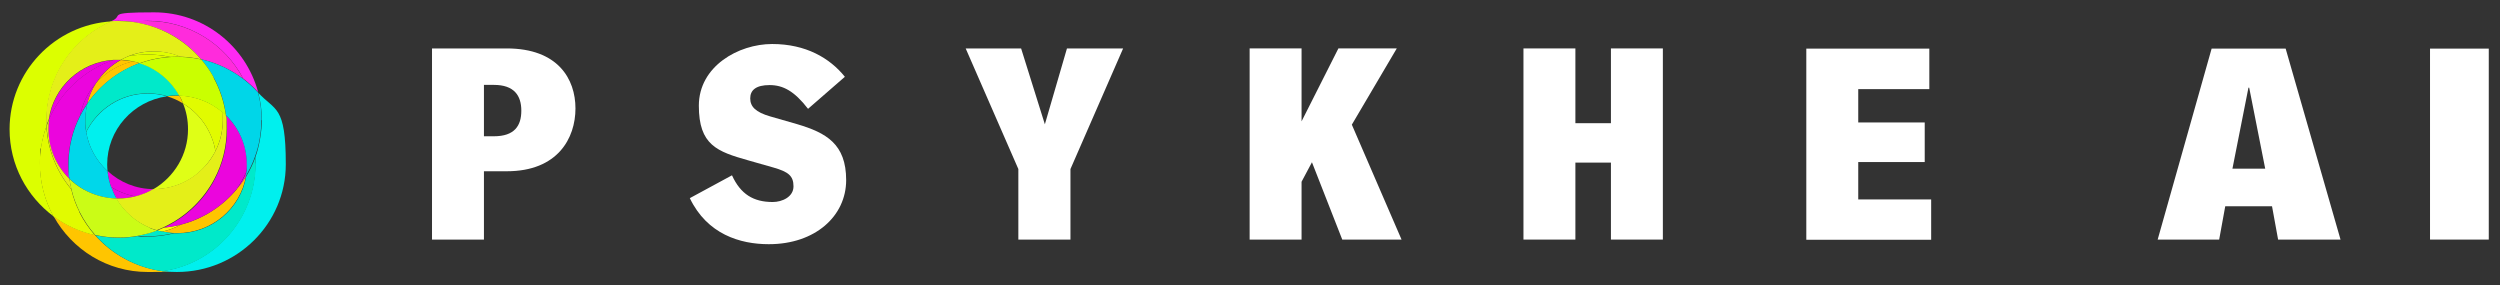 <?xml version="1.0" encoding="UTF-8"?>
<svg id="Layer_1" xmlns="http://www.w3.org/2000/svg" version="1.1" viewBox="0 0 1357.6 155">
  <rect x="0" y="0" width="1357.6" height="155" fill="#333333" stroke="none"/>
  <!-- Generator: Adobe Illustrator 29.8.0, SVG Export Plug-In . SVG Version: 2.1.1 Build 160)  -->
  <defs>
    <style>
      .st0 {
        fill: none;
      }

      .st1 {
        fill: #ff2bdc;
      }

      .st1, .st2, .st3 {
        fill-rule: evenodd;
      }

      .st4 {
        fill: #00d6e8;
      }

      .st5 {
        fill: #dfff16;
      }

      .st6 {
        fill: #cbfc16;
      }

      .st7 {
        fill: #faff00;
      }

      .st8 {
        fill: #e4ee15;
      }

      .st9 {
        fill: #e4ef18;
      }

      .st10, .st11 {
        fill: #00f0ee;
      }

      .st11, .st12 {
        isolation: isolate;
      }

      .st13 {
        fill: #caff00;
      }

      .st14 {
        fill: #fff;
      }

      .st2 {
        fill: #ff00f0;
        fill-opacity: .9;
      }

      .st15 {
        fill: #00e9ca;
      }

      .st16 {
        fill: #ffc500;
      }

      .st3 {
        fill: #ff29f3;
      }

      .st17 {
        fill: #e1fb00;
      }

      .st18 {
        fill: #dfff00;
      }

      .st19 {
        fill: #00d7ea;
      }

      .st12 {
        fill: #dcff00;
      }
    </style>
  </defs>
  <path class="st14" d="M262.8,130.1v-37.1h12.4c27.8,0,37.3-18.1,37.3-34.1s-9.5-32.6-37.3-32.6h-40.6v103.8h28.2ZM268.2,74h-5.4v-27.9h5.4c11,0,14.9,5.8,14.9,14s-3.7,13.9-14.9,13.9Z"/>
  <path class="st14" d="M417.6,132.6c25,0,41.9-15.2,41.9-34.8s-10.8-25.7-26.7-30.4l-14.6-4.2c-7.9-2.3-10.8-5.3-10.8-9.8s3.2-7.2,10.5-7.2,13.4,3.2,20.9,12.9l20-17.4c-8.2-10.2-21.2-17.8-39.5-17.8s-39.8,12.1-39.8,33.5,9.9,24.9,26.9,29.7l13.7,3.9c8,2.3,10.8,4.5,10.8,10.2s-6.1,8.5-11.3,8.5c-10.4,0-17.4-4.2-22.1-14.5l-22.9,12.4c9.4,19.6,27.3,25,42.8,25Z"/>
  <path class="st14" d="M581.3,130.1v-38.3l28.6-65.5h-30.5l-12,41.2-12.9-41.2h-30.1l28.6,65.5v38.3h28.2Z"/>
  <path class="st14" d="M712.4,88l16.5,42.1h32.2l-27-62.4,24.4-41.4h-31.7l-20,39.6V26.3h-28.2v103.8h28.2v-31.4l5.7-10.7Z"/>
  <path class="st14" d="M903,130.1V26.3h-28.2v40.6h-19.3V26.3h-28.2v103.8h28.2v-41.8h19.3v41.8h28.2Z"/>
  <path class="st14" d="M1047.7,48.3v-21.9h-66.8v103.8h67.8v-21.9h-39.6v-20.3h36.1v-21.5h-36.1v-18.1h38.6Z"/>
  <path class="st0" d="M58.2,89.3c0,1.2,0,2.4.2,3.6,6.6,6,15.4,9.7,25,9.8,11.2-6.6,18.7-18.7,18.7-32.5s-1-9.7-2.7-14c-2.7-1.7-5.6-3-8.7-3.9-18.5,2.6-32.5,18.3-32.5,37Z"/>
  <path class="st7" d="M85.3,125.1c.9.3,1.8.5,2.7.7,3.6-.8,7-2.1,10.1-3.8-3,.8-6,1.3-9.1,1.6-1.2.6-2.4,1.1-3.7,1.6Z"/>
  <path class="st16" d="M75.9,34.3c-1.2-.4-2.4-.7-3.7-1-7.9,1.7-14.9,6-20.1,11.9-2.2,3.4-3.8,7.1-4.8,11.2,6.9-10,16.8-17.8,28.5-22.1Z"/>
  <path class="st16" d="M90.7,52.3c3.1.9,6,2.2,8.7,3.9-.6-1.5-1.3-2.9-2-4.3-.4,0-.8,0-1.2,0-1.9,0-3.7.1-5.5.4Z"/>
  <path class="st16" d="M51.6,127.6c-8.3-1.8-15.9-5.3-22.5-10.2,10,18.1,29.1,30.3,51.1,30.3s5.3-.2,7.9-.5c-14.5-2-27.4-9.2-36.6-19.6Z"/>
  <path class="st16" d="M72.2,33.4c-2.1-.4-4.3-.7-6.6-.8-5.5,3-10.1,7.4-13.5,12.7,5.2-5.9,12.2-10.2,20.1-11.9Z"/>
  <path class="st16" d="M128.7,102.6c-7.8,9.4-18.4,16.3-30.5,19.4-3.1,1.7-6.5,3-10.1,3.8,2.1.4,4.2.7,6.4.8.6,0,1.1,0,1.7,0,18.9,0,34.2-13.4,37.4-30.9-1.5,2.4-3.1,4.7-4.9,6.8Z"/>
  <path class="st2" d="M58.4,92.9c.3,3,.9,5.9,1.9,8.6,4,2.5,8.5,4.3,13.4,5.2,3.5-.9,6.7-2.2,9.8-4-9.6,0-18.4-3.7-25-9.8Z"/>
  <path class="st3" d="M72.1,11.9c2.7-.4,5.4-.6,8.1-.6,22.5,0,42.1,12.8,51.9,31.4,2.9,2.2,5.6,4.7,8.1,7.4-6.7-25-29.4-43.4-56.5-43.4s-16,1.7-23.1,4.7c1.2,0,2.4-.1,3.7-.1,2.7,0,5.3.2,7.9.5Z"/>
  <path class="st2" d="M61.8,32.6c-18.1,1.1-32.7,14.8-35.2,32.3,6.6-15.2,19.4-27.1,35.2-32.3Z"/>
  <path class="st1" d="M109.3,32.2c8.4,1.9,16.1,5.6,22.8,10.6-9.8-18.7-29.3-31.4-51.9-31.4s-5.5.2-8.1.6c14.9,2,28,9.4,37.2,20.3Z"/>
  <path class="st2" d="M73.7,106.7c-4.8-.9-9.4-2.6-13.4-5.2.8,2.2,1.8,4.3,2.9,6.3.3,0,.6,0,1,0,3.3,0,6.4-.4,9.5-1.2Z"/>
  <path class="st2" d="M52.1,45.2c-4.3,4.9-7.3,10.9-8.6,17.6,1.1-2.2,2.4-4.4,3.8-6.4,1-4,2.6-7.8,4.8-11.2Z"/>
  <path class="st2" d="M128.7,102.6c1.8-2.1,3.4-4.4,4.9-6.8.2-.9.3-1.9.4-2.8-1.5,3.4-3.2,6.6-5.3,9.6Z"/>
  <path class="st2" d="M122.8,62.6c.3,2.5.5,5,.5,7.6,0,9.8-2.4,19-6.7,27.2-6,11.5-15.7,20.7-27.6,26.2,3.1-.3,6.2-.8,9.1-1.6,12.1-3.1,22.8-10,30.5-19.4,2-3,3.8-6.2,5.3-9.6.1-1.2.2-2.5.2-3.7,0-10.4-4.3-19.8-11.3-26.6Z"/>
  <path class="st2" d="M37.6,97.1c-.3-2.6-.5-5.2-.5-7.8,0-9.5,2.3-18.5,6.4-26.5,1.3-6.6,4.3-12.7,8.6-17.6,3.4-5.3,8-9.7,13.5-12.7-.5,0-.9,0-1.4,0-.8,0-1.6,0-2.4,0-15.8,5.3-28.6,17.1-35.2,32.3-.2,1.7-.4,3.5-.4,5.3,0,10.5,4.3,20,11.4,26.9Z"/>
  <path class="st10" d="M140.2,50.2c1.3,4.8,2,9.9,2,15.1s-1.2,13.8-3.5,20c0,1.1,0,2.2,0,3.4,0,29.9-22,54.6-50.6,58.5,2.6.4,5.3.5,8,.5,32.6,0,59.1-26.2,59.1-58.5s-5.7-28.7-15.1-39Z"/>
  <path class="st11" d="M58.4,92.9c-.1-1.2-.2-2.4-.2-3.6,0-18.7,14-34.4,32.5-37-3.3-1-6.9-1.5-10.5-1.5-14.5,0-27.2,8.5-33.4,20.9,1.4,8.3,5.6,15.8,11.6,21.2Z"/>
  <path class="st15" d="M138.7,88.7c0-1.1,0-2.3,0-3.4-1.3,3.7-3,7.2-5,10.5-3.1,17.4-18.5,30.9-37.4,30.9s-1.2,0-1.7,0c-4.6,1.1-9.3,1.8-14.3,1.8s-3.8,0-5.7-.3c-3.3.6-6.8.9-10.3.9s-8.6-.5-12.6-1.4c9.2,10.4,22,17.6,36.6,19.6,28.6-3.9,50.6-28.6,50.6-58.5Z"/>
  <path class="st15" d="M80.2,50.7c3.6,0,7.2.5,10.5,1.5,1.8-.3,3.6-.4,5.5-.4s.8,0,1.2,0c-4.6-8.3-12.3-14.6-21.5-17.6-11.7,4.2-21.6,12-28.5,22.1-.7,2.9-1.1,5.8-1.1,8.9s.2,4.3.5,6.4c6.2-12.5,18.9-20.9,33.4-20.9Z"/>
  <path class="st15" d="M88.1,125.8c-.9-.2-1.8-.4-2.7-.7-1.5.6-3,1.1-4.6,1.5-2,.6-4.1,1.1-6.2,1.4,1.9.2,3.8.3,5.7.3,4.9,0,9.7-.6,14.3-1.8-2.2,0-4.3-.4-6.4-.8Z"/>
  <path class="st4" d="M142.1,65.3c0-5.2-.7-10.3-2-15.1-2.5-2.7-5.2-5.2-8.1-7.4-6.6-5-14.4-8.7-22.8-10.6,2.6,3,4.9,6.3,6.8,9.8,3.4,6.3,5.8,13.2,6.7,20.6,7,6.8,11.3,16.3,11.3,26.6s0,2.5-.2,3.7c0,.9-.2,1.9-.4,2.8,2-3.3,3.7-6.8,5-10.5h0c2.3-6.2,3.5-13,3.5-20Z"/>
  <path class="st19" d="M60.3,101.5c-1-2.8-1.6-5.6-1.9-8.6-6-5.5-10.2-12.9-11.6-21.2-.4-2.1-.5-4.2-.5-6.4s.4-6,1.1-8.9c-1.4,2-2.7,4.2-3.8,6.4-4.1,7.9-6.4,16.9-6.4,26.5s.2,5.2.5,7.8c2.4,2.3,5,4.3,7.9,5.9,5.2,2.9,11.3,4.7,17.7,4.8-1.2-2-2.1-4.1-2.9-6.3Z"/>
  <path class="st18" d="M92.3,30.9c1.3,0,2.6-.1,3.9-.1s1.2,0,1.9,0c-4.4-1.9-9.3-2.9-14.4-2.9s-9.6.9-13.8,2.6c3.4-.6,6.9-.9,10.4-.9s8.2.4,12.1,1.3Z"/>
  <path class="st12" d="M5.2,70.2c0,19.4,9.4,36.5,23.9,47.3-4.7-8.5-7.4-18.3-7.4-28.8s.3-6.4.8-9.5c.6-3.7,1.5-7.3,2.8-10.7,0-1.1,0-2.1,0-3.2,0-12.1,3.7-23.4,10-32.7,6.2-9.2,15.1-16.6,25.4-21C29.7,13.4,5.2,39,5.2,70.2Z"/>
  <path class="st5" d="M116.4,79.2c-2.5-9.8-8.7-18-17-23,1.8,4.3,2.7,9.1,2.7,14,0,13.8-7.5,25.9-18.7,32.5,0,0,.1,0,.2,0,11.2,0,21.3-4.9,28.1-12.8,2.1-2.4,3.8-5,5.3-7.8-.2-1-.4-2-.6-2.9Z"/>
  <path class="st17" d="M120.7,60.8c-1.7-1.4-3.5-2.7-5.4-3.8-5.3-3-11.4-4.9-17.9-5.1.8,1.4,1.5,2.8,2,4.3,8.3,5,14.5,13.2,17,23,.2,1,.4,1.9.6,2.9,2.5-5.1,4-10.8,4-16.8s0-3-.3-4.5Z"/>
  <path class="st17" d="M43.2,115.2c-2-3.9-3.5-8.1-4.5-12.4-7.8-9.4-12.8-21.3-13.5-34.3-1.2,3.4-2.2,7-2.8,10.7-.5,3.1-.8,6.2-.8,9.5,0,10.4,2.7,20.2,7.4,28.8,6.6,4.9,14.2,8.4,22.5,10.2-3.3-3.8-6.1-7.9-8.4-12.4Z"/>
  <path class="st17" d="M80.2,29.6c-3.6,0-7,.3-10.4.9-1.4.6-2.8,1.2-4.2,2,2.2,0,4.4.4,6.6.8,1.3.3,2.5.6,3.7,1,1.9-.7,3.9-1.3,5.9-1.8,3.4-.8,6.9-1.4,10.5-1.6-3.9-.8-8-1.3-12.1-1.3Z"/>
  <path class="st9" d="M122.8,62.6c-.7-.6-1.4-1.3-2.1-1.9.2,1.5.3,3,.3,4.5,0,6-1.4,11.8-4,16.8-1.4,2.8-3.2,5.5-5.3,7.8-6.9,7.8-16.9,12.8-28.1,12.8s-.1,0-.2,0c-3,1.8-6.3,3.1-9.8,4-3,.8-6.2,1.2-9.5,1.2s-.6,0-1,0c4.1,7.1,10.5,12.7,18.2,15.9,1.2.5,2.5,1,3.8,1.3,1.3-.5,2.5-1,3.7-1.6,11.8-5.5,21.5-14.7,27.6-26.2,4.3-8.1,6.7-17.4,6.7-27.2s-.2-5.1-.5-7.6Z"/>
  <path class="st8" d="M26.3,70.2c0-1.8.1-3.6.4-5.3-.5,1.2-1,2.4-1.4,3.6.7,13,5.6,24.9,13.5,34.3-.4-1.9-.8-3.8-1.1-5.7-7-6.8-11.4-16.4-11.4-26.9Z"/>
  <path class="st9" d="M72.1,11.9c-2.6-.3-5.2-.5-7.9-.5s-2.4,0-3.7.1c-10.4,4.4-19.2,11.8-25.4,21-6.3,9.3-10,20.6-10,32.7s0,2.1,0,3.2c.4-1.2.9-2.4,1.4-3.6,2.5-17.5,17.1-31.2,35.2-32.3.8,0,1.6,0,2.4,0s.9,0,1.4,0c1.4-.7,2.8-1.4,4.2-2,4.3-1.7,8.9-2.6,13.8-2.6s10,1,14.4,2.9c3.9.1,7.6.6,11.3,1.4-9.2-10.8-22.4-18.3-37.2-20.3Z"/>
  <path class="st13" d="M116.1,42.1c-1.9-3.5-4.2-6.8-6.8-9.8-3.6-.8-7.4-1.3-11.3-1.4-.6,0-1.2,0-1.9,0-1.3,0-2.6,0-3.9.1-3.6.2-7.1.8-10.5,1.6-2,.5-4,1.1-5.9,1.8,9.2,2.9,16.9,9.3,21.5,17.6,6.5.2,12.6,2,17.9,5.1,1.9,1.1,3.7,2.4,5.4,3.8.7.6,1.4,1.2,2.1,1.9-1-7.4-3.3-14.3-6.7-20.6Z"/>
  <path class="st6" d="M81.5,123.7c-7.7-3.2-14.1-8.8-18.2-15.9-6.4-.2-12.4-1.9-17.7-4.8-2.9-1.6-5.6-3.6-7.9-5.9.3,1.9.6,3.8,1.1,5.7,1,4.4,2.6,8.5,4.5,12.4,2.3,4.5,5.1,8.7,8.4,12.4,4.1.9,8.3,1.4,12.6,1.4s6.9-.3,10.3-.9c2.1-.4,4.2-.9,6.2-1.4,1.6-.5,3.1-1,4.6-1.5-1.3-.4-2.6-.8-3.8-1.3Z"/>
  <g>
    <path class="st14" d="M1241.2,26.4l29.8,103.7h-33.9l-3.3-18.1h-25.4l-3.3,18.1h-33.4l29.3-103.7h40.1ZM1221,47.6l-8.7,44h17.8l-8.7-44h-.3Z"/>
    <path class="st14" d="M1351.5,26.4v103.7h-31.9V26.4h31.9Z"/>
  </g>
</svg>